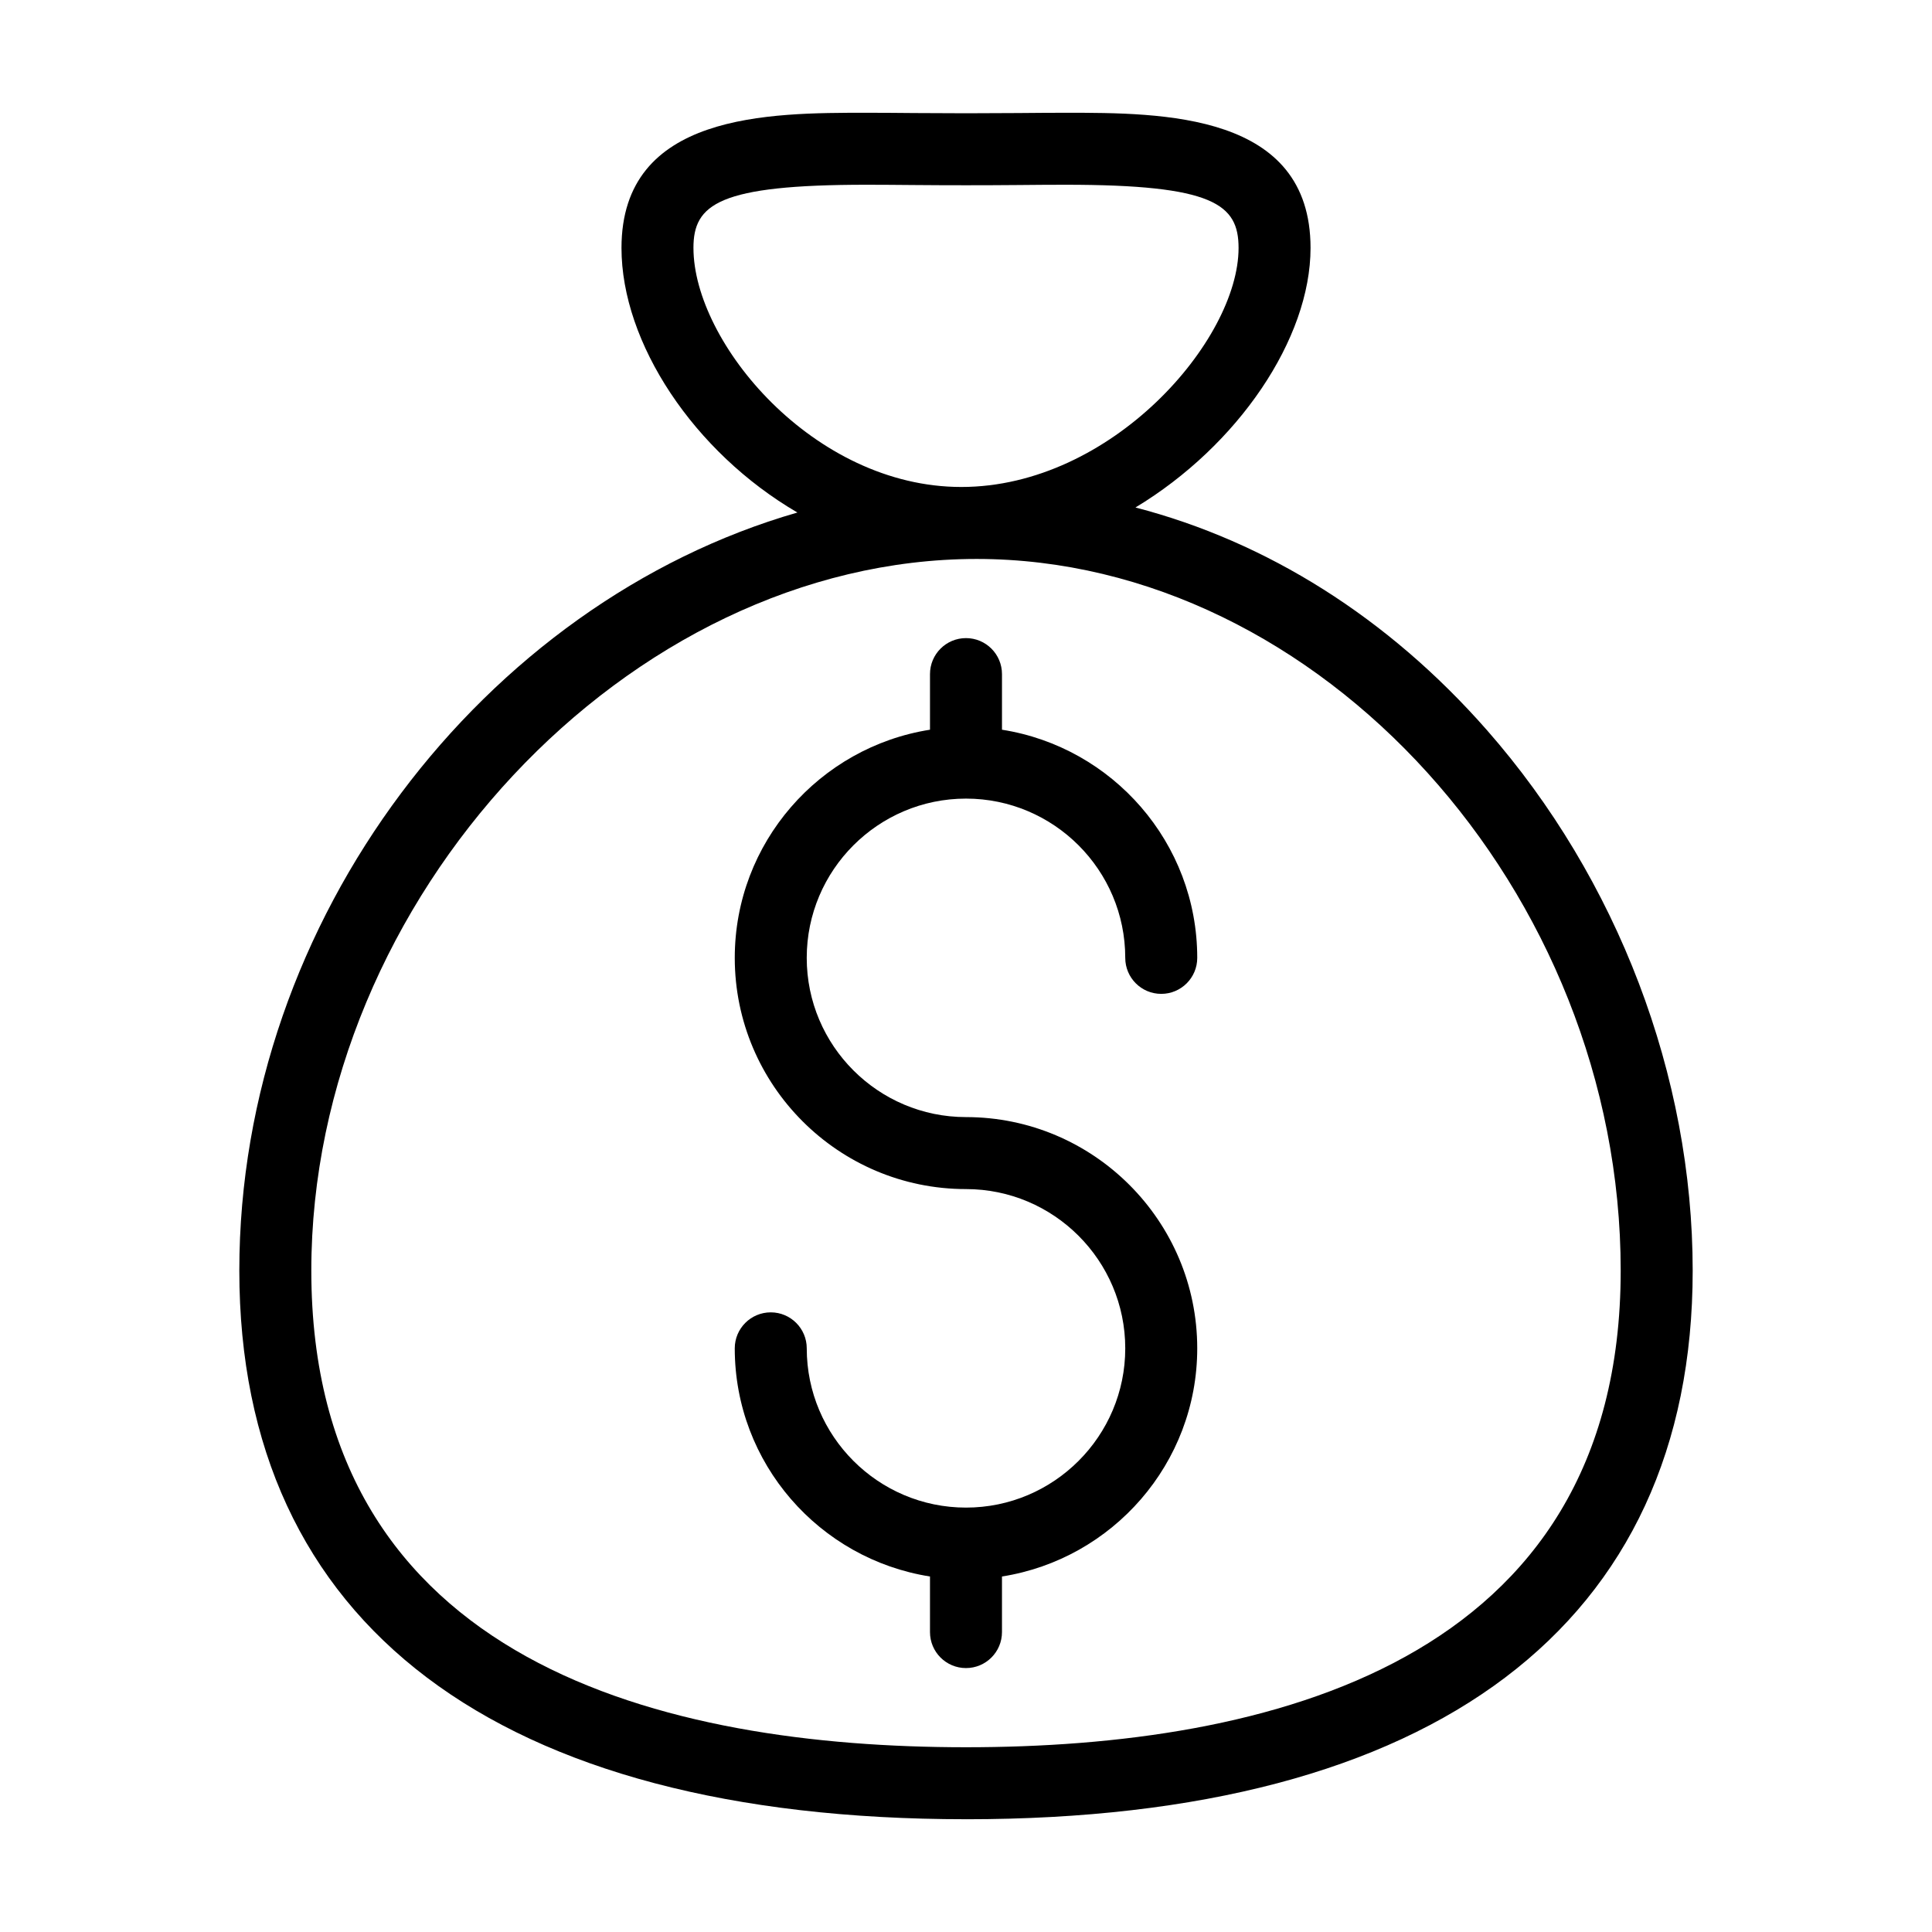 <?xml version="1.0" encoding="UTF-8"?>
<!-- The Best Svg Icon site in the world: iconSvg.co, Visit us! https://iconsvg.co -->
<svg fill="#000000" width="800px" height="800px" version="1.1" viewBox="144 144 512 512" xmlns="http://www.w3.org/2000/svg">
 <g>
  <path d="m400 626.12c124.19 0 192.58-51.637 192.58-145.4 0-51.578-19.887-103.8-54.566-143.27-26.184-29.805-58.32-49.934-93.105-58.961 27.188-16.391 46.398-44.695 46.398-68.781 0-35.824-39.121-35.824-65.008-35.824-4.043 0-8.227 0.039-12.523 0.074-8.953 0.078-18.594 0.078-27.543 0-4.301-0.039-8.48-0.074-12.523-0.074-25.887 0-65.008 0-65.008 35.824 0 25.18 19.164 54.105 46.621 70.117-82.867 23.852-147.9 107.54-147.9 200.89 0 93.758 68.391 145.4 192.58 145.4zm-72.23-416.41c0-11.582 6.633-16.75 45.934-16.75 3.988 0 8.113 0.039 12.352 0.074 9.066 0.082 18.824 0.082 27.895 0 4.234-0.039 8.359-0.074 12.348-0.074 39.301 0 45.934 5.164 45.934 16.75 0 24.438-33.633 63.344-73.488 63.344-39.18 0-70.973-38.328-70.973-63.344zm75.062 82.418c90.918 0 170.67 88.129 170.67 188.59 0 104.41-94.352 126.32-173.5 126.32s-173.5-21.914-173.5-126.32c-0.004-98.699 84.043-188.59 176.33-188.59z"/>
  <path d="m400 543.53c-23.27 0-42.203-18.934-42.203-42.203 0-5.266-4.269-9.539-9.539-9.539-5.266 0-9.539 4.269-9.539 9.539 0 30.539 22.477 55.852 51.738 60.461v14.73c0 5.269 4.269 9.539 9.539 9.539 5.266 0 9.539-4.269 9.539-9.539v-14.73c29.262-4.606 51.746-29.918 51.746-60.461 0-33.789-27.492-61.285-61.285-61.285-23.27 0-42.203-18.93-42.203-42.195 0-23.27 18.922-42.195 42.188-42.207h0.016 0.016c23.27 0.008 42.191 18.938 42.191 42.207 0 5.266 4.269 9.539 9.539 9.539 5.266 0 9.539-4.269 9.539-9.539 0-30.539-22.48-55.863-51.746-60.465v-14.738c0-5.266-4.269-9.539-9.539-9.539-5.266 0-9.539 4.269-9.539 9.539v14.738c-29.262 4.602-51.738 29.926-51.738 60.465 0 33.785 27.488 61.273 61.277 61.273 23.273 0 42.207 18.934 42.207 42.207 0.004 23.273-18.93 42.203-42.203 42.203z"/>
 </g>
</svg>